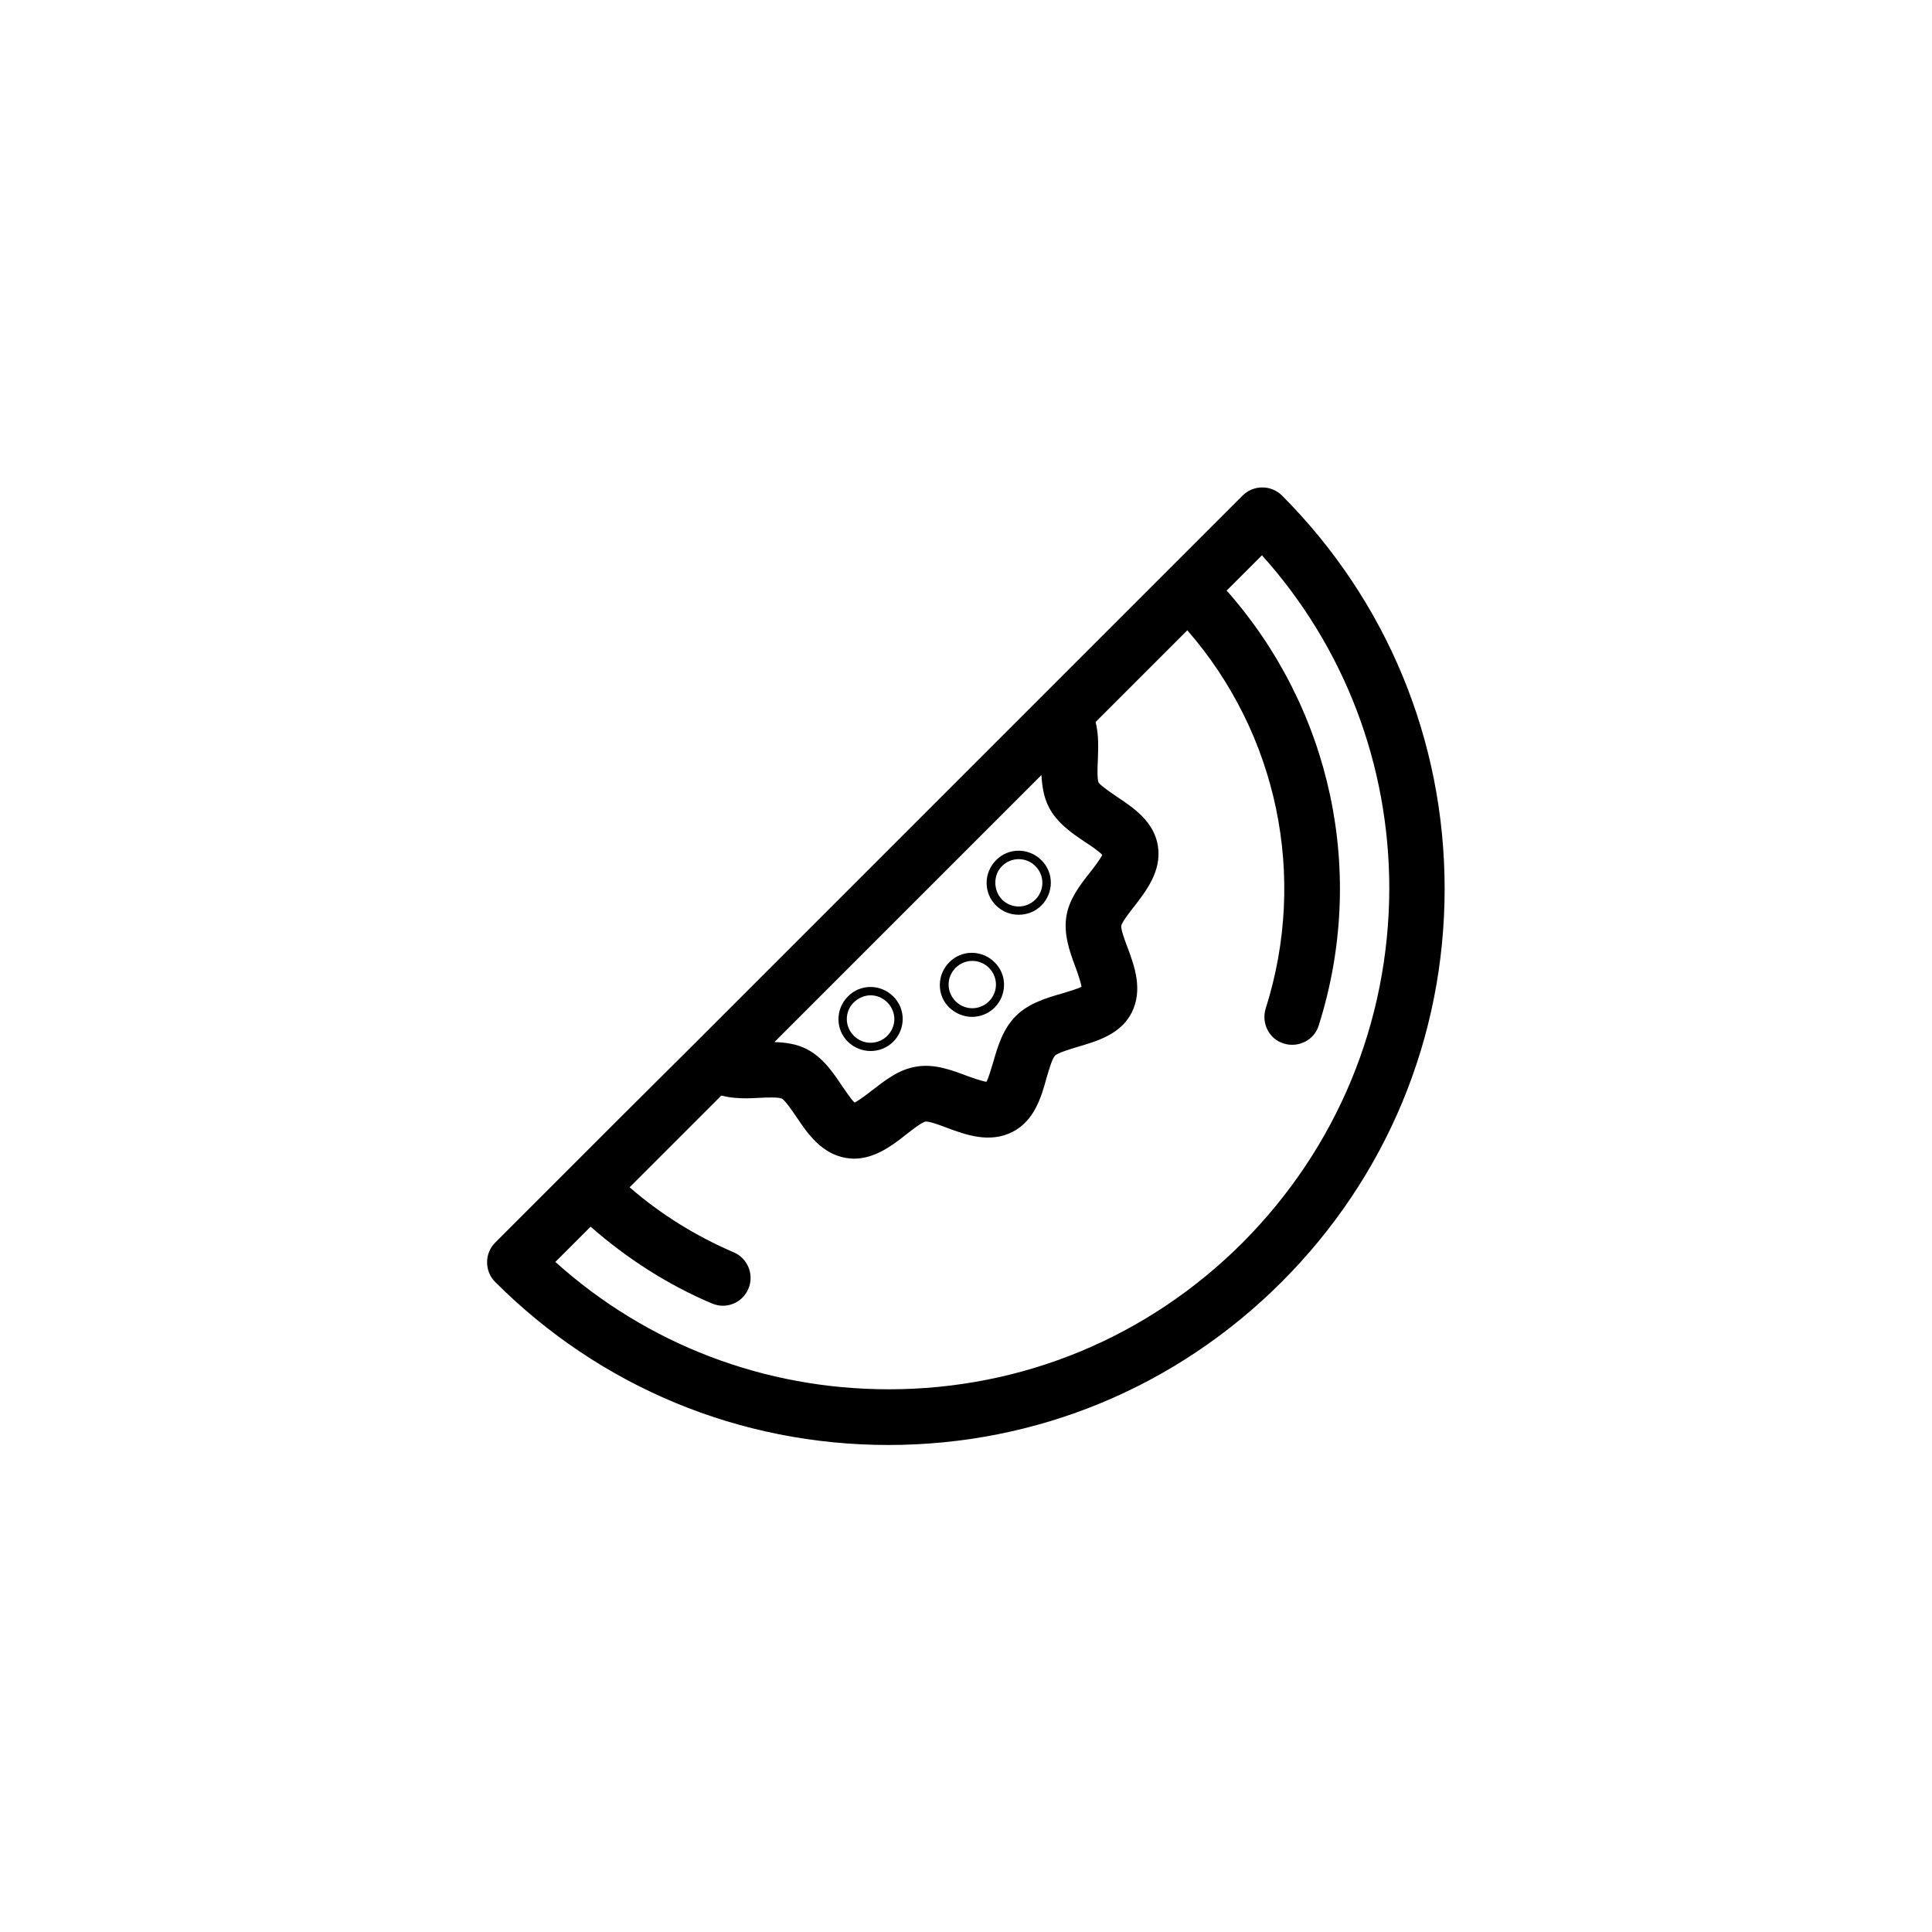 <?xml version="1.0" encoding="UTF-8"?>
<!-- Uploaded to: ICON Repo, www.svgrepo.com, Generator: ICON Repo Mixer Tools -->
<svg fill="#000000" width="800px" height="800px" version="1.1" viewBox="144 144 512 512" xmlns="http://www.w3.org/2000/svg">
 <g>
  <path d="m483.74 275.32c-2.856-2.856-7.578-2.856-10.43 0l-144.85 144.85-20.27 20.172-32.965 32.965c-2.856 2.856-2.856 7.578 0 10.43 27.848 27.848 64.848 43.199 104.21 43.199s76.359-15.352 104.21-43.199c27.848-27.848 43.199-64.848 43.199-104.21-0.004-39.359-15.355-76.359-43.102-104.21zm-61.797 82.559c2.164 4.231 6.199 6.988 9.742 9.348 1.379 0.887 3.543 2.363 4.43 3.344-0.59 1.18-2.164 3.246-3.246 4.625-2.656 3.344-5.609 7.184-6.297 11.809s0.887 9.152 2.363 13.086c0.59 1.574 1.477 4.133 1.672 5.41-1.082 0.59-3.543 1.277-5.117 1.77-4.133 1.18-8.855 2.559-12.301 6.004-3.445 3.445-4.82 8.168-6.004 12.301-0.492 1.574-1.18 4.035-1.77 5.117-1.277-0.195-3.836-1.082-5.41-1.672-3.938-1.477-8.461-3.148-13.086-2.363-4.723 0.688-8.461 3.738-11.809 6.297-1.277 0.984-3.445 2.656-4.625 3.246-0.984-0.887-2.363-3.051-3.344-4.43-2.363-3.543-5.117-7.578-9.348-9.742-2.656-1.379-5.609-1.77-8.562-1.871l70.75-70.75c0.191 2.863 0.582 5.816 1.961 8.473zm51.367 115.43c-25.094 25.094-58.352 38.867-93.777 38.867-32.965 0-64.059-11.906-88.363-33.75l9.348-9.348c9.645 8.461 20.367 15.352 32.176 20.367 0.984 0.395 1.969 0.59 2.856 0.59 2.856 0 5.609-1.672 6.789-4.527 1.574-3.738-0.195-8.07-3.938-9.645-10.035-4.328-19.285-10.035-27.551-17.219l24.305-24.305c3.445 0.887 7.086 0.789 10.234 0.59 1.871-0.098 4.82-0.195 5.805 0.195 0.887 0.492 2.754 3.246 3.836 4.82 2.953 4.43 6.691 9.84 13.188 10.922 0.688 0.098 1.379 0.195 2.066 0.195 5.609 0 10.234-3.543 13.973-6.496 1.477-1.18 4.035-3.148 5.019-3.344 0.984-0.098 3.938 0.984 5.707 1.672 5.019 1.871 11.316 4.133 17.32 1.082 5.805-2.953 7.676-9.25 9.055-14.367 0.59-1.969 1.477-5.117 2.262-5.902 0.789-0.688 3.938-1.672 5.902-2.262 5.019-1.477 11.414-3.246 14.367-9.055 3.051-6.004 0.789-12.301-1.082-17.32-0.688-1.77-1.77-4.723-1.672-5.707 0.195-0.984 2.164-3.543 3.344-5.019 3.246-4.231 7.379-9.445 6.394-16.039s-6.496-10.234-10.922-13.188c-1.574-1.082-4.328-2.953-4.82-3.738-0.395-0.887-0.297-3.938-0.195-5.805 0.098-3.148 0.297-6.789-0.59-10.234l24.305-24.305c23.91 27.453 31.883 65.238 20.762 100.27-1.18 3.836 0.887 8.07 4.82 9.25 3.836 1.18 8.07-0.887 9.25-4.82 12.793-40.344 3.344-83.836-24.402-115.23l9.348-9.348c21.844 24.305 33.75 55.496 33.75 88.363-0.098 35.434-13.875 68.691-38.867 93.785z"/>
  <path d="m374.71 422.53c2.164 0 4.328-0.789 6.004-2.461 3.344-3.344 3.344-8.758 0-12.004-3.344-3.344-8.758-3.344-12.004 0-3.344 3.344-3.344 8.758 0 12.004 1.57 1.578 3.832 2.461 6 2.461zm-4.43-12.891c1.18-1.18 2.856-1.871 4.43-1.871 1.574 0 3.148 0.59 4.43 1.871 1.18 1.18 1.871 2.754 1.871 4.43 0 1.672-0.688 3.246-1.871 4.43-2.461 2.461-6.394 2.461-8.855 0-1.18-1.18-1.871-2.754-1.871-4.43-0.004-1.672 0.688-3.348 1.867-4.43z"/>
  <path d="m401.57 413.48c2.164 0 4.328-0.789 6.004-2.461 3.344-3.344 3.344-8.758 0-12.004-3.344-3.344-8.758-3.344-12.004 0-3.344 3.344-3.344 8.758 0 12.004 1.668 1.574 3.832 2.461 6 2.461zm-4.332-12.988c2.461-2.461 6.394-2.461 8.855 0 2.461 2.461 2.461 6.394 0 8.855-2.461 2.461-6.394 2.461-8.855 0l5.215-5.215-5.215 5.215c-2.457-2.461-2.457-6.398 0-8.855z"/>
  <path d="m413.97 386.42c2.164 0 4.328-0.789 6.004-2.461 3.344-3.344 3.344-8.758 0-12.004-3.344-3.344-8.758-3.344-12.004 0-3.344 3.344-3.344 8.758 0 12.004 1.668 1.676 3.832 2.461 6 2.461zm-4.43-12.891c2.461-2.461 6.394-2.461 8.855 0 2.461 2.461 2.461 6.394 0 8.855-2.461 2.461-6.394 2.461-8.855 0l5.215-5.215-5.215 5.215c-2.359-2.457-2.359-6.492 0-8.855z"/>
 </g>
</svg>